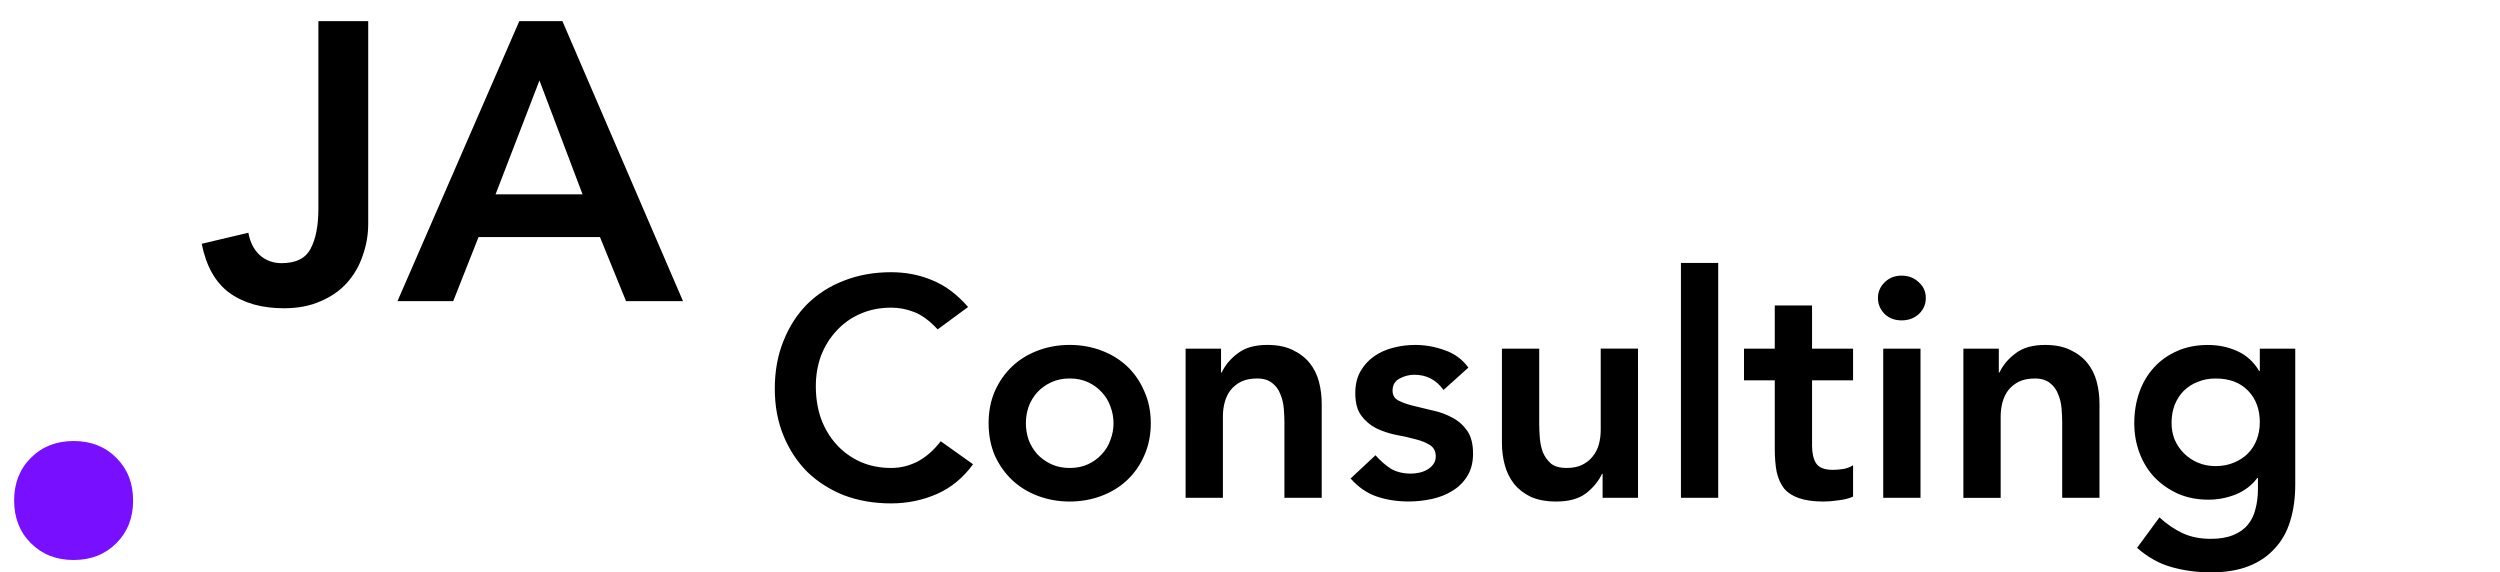 <?xml version="1.0" encoding="UTF-8" standalone="no"?>
<svg
   width="118"
   height="27"
   fill="none"
   version="1.1"
   id="svg2"
   sodipodi:docname="logo.svg"
   inkscape:version="1.4 (e7c3feb1, 2024-10-09)"
   xmlns:inkscape="http://www.inkscape.org/namespaces/inkscape"
   xmlns:sodipodi="http://sodipodi.sourceforge.net/DTD/sodipodi-0.dtd"
   xmlns="http://www.w3.org/2000/svg"
   xmlns:svg="http://www.w3.org/2000/svg">
  <defs
     id="defs2" />
  <sodipodi:namedview
     id="namedview2"
     pagecolor="#ffffff"
     bordercolor="#000000"
     borderopacity="0.25"
     inkscape:showpageshadow="2"
     inkscape:pageopacity="0.0"
     inkscape:pagecheckerboard="0"
     inkscape:deskcolor="#d1d1d1"
     inkscape:zoom="6.8945446"
     inkscape:cx="57.074111"
     inkscape:cy="14.069095"
     inkscape:window-width="1440"
     inkscape:window-height="847"
     inkscape:window-x="0"
     inkscape:window-y="25"
     inkscape:window-maximized="1"
     inkscape:current-layer="svg2" />
  <path
     fill="#780FFF"
     d="M3.475 26.432c-.816 0-1.488-.264-2.016-.792s-.792-1.2-.792-2.016c0-.816.264-1.488.792-2.016s1.2-.792 2.016-.792c.816 0 1.488.264 2.016.792s.792 1.2.792 2.016c0 .816-.264 1.488-.792 2.016s-1.2.792-2.016.792Z"
     id="path2" />
  <path
     d="m 17.38,10.555 q 0,0.784 -0.261,1.512 -0.243,0.728 -0.747,1.288 -0.485,0.541 -1.232,0.859 -0.747,0.336 -1.736,0.336 -1.568,0 -2.576,-0.728 -0.989,-0.728 -1.307,-2.315 l 2.203,-0.523 q 0.112,0.653 0.523,1.045 0.429,0.392 1.045,0.392 1.008,0 1.363,-0.672 0.373,-0.691 0.373,-1.885 V 0.998 h 2.352 z m 7.131,-9.557 h 2.035 L 32.238,14.214 h -2.688 l -1.232,-3.024 h -5.731 l -1.195,3.024 H 18.761 Z M 27.497,9.174 25.462,3.798 23.39,9.174 Z"
     id="text4"
     style="font-weight:900;font-size:18.667px;font-family:Avenir;-inkscape-font-specification:'Avenir, Heavy';fill:#000000"
     aria-label="JA" />
  <path
     d="m 44.257,15.547 q -0.572,-0.616 -1.115,-0.821 -0.528,-0.205 -1.071,-0.205 -0.807,0 -1.467,0.293 -0.645,0.279 -1.115,0.792 -0.469,0.499 -0.733,1.173 -0.249,0.675 -0.249,1.452 0,0.836 0.249,1.54 0.264,0.704 0.733,1.217 0.469,0.513 1.115,0.807 0.66,0.293 1.467,0.293 0.631,0 1.217,-0.293 0.601,-0.308 1.115,-0.968 l 1.525,1.085 q -0.704,0.968 -1.716,1.408 -1.012,0.44 -2.156,0.44 -1.203,0 -2.215,-0.381 -0.997,-0.396 -1.731,-1.1 -0.719,-0.719 -1.129,-1.716 -0.411,-0.997 -0.411,-2.215 0,-1.247 0.411,-2.259 0.411,-1.027 1.129,-1.745 0.733,-0.719 1.731,-1.1 1.012,-0.396 2.215,-0.396 1.056,0 1.951,0.381 0.909,0.367 1.687,1.261 z m 2.405,4.429 q 0,-0.836 0.293,-1.511 0.308,-0.689 0.821,-1.173 0.513,-0.484 1.217,-0.748 0.704,-0.264 1.496,-0.264 0.792,0 1.496,0.264 0.704,0.264 1.217,0.748 0.513,0.484 0.807,1.173 0.308,0.675 0.308,1.511 0,0.836 -0.308,1.525 -0.293,0.675 -0.807,1.159 -0.513,0.484 -1.217,0.748 -0.704,0.264 -1.496,0.264 -0.792,0 -1.496,-0.264 -0.704,-0.264 -1.217,-0.748 -0.513,-0.484 -0.821,-1.159 -0.293,-0.689 -0.293,-1.525 z m 1.76,0 q 0,0.411 0.132,0.792 0.147,0.381 0.411,0.675 0.279,0.293 0.66,0.469 0.381,0.176 0.865,0.176 0.484,0 0.865,-0.176 0.381,-0.176 0.645,-0.469 0.279,-0.293 0.411,-0.675 0.147,-0.381 0.147,-0.792 0,-0.411 -0.147,-0.792 -0.132,-0.381 -0.411,-0.675 -0.264,-0.293 -0.645,-0.469 -0.381,-0.176 -0.865,-0.176 -0.484,0 -0.865,0.176 -0.381,0.176 -0.66,0.469 -0.264,0.293 -0.411,0.675 -0.132,0.381 -0.132,0.792 z m 7.539,-3.52 h 1.672 v 1.129 h 0.029 q 0.249,-0.528 0.763,-0.909 0.513,-0.396 1.393,-0.396 0.704,0 1.188,0.235 0.499,0.235 0.807,0.616 0.308,0.381 0.44,0.88 0.132,0.499 0.132,1.041 v 4.444 h -1.76 v -3.564 q 0,-0.293 -0.029,-0.645 -0.029,-0.367 -0.161,-0.675 -0.117,-0.323 -0.381,-0.528 -0.264,-0.22 -0.719,-0.22 -0.44,0 -0.748,0.147 -0.293,0.147 -0.499,0.396 -0.191,0.249 -0.279,0.572 -0.088,0.323 -0.088,0.675 v 3.843 h -1.76 z m 12.173,1.951 q -0.513,-0.719 -1.379,-0.719 -0.352,0 -0.689,0.176 -0.337,0.176 -0.337,0.572 0,0.323 0.279,0.469 0.279,0.147 0.704,0.249 0.425,0.103 0.909,0.22 0.499,0.103 0.924,0.337 0.425,0.22 0.704,0.616 0.279,0.396 0.279,1.085 0,0.631 -0.279,1.071 -0.264,0.425 -0.704,0.689 -0.425,0.264 -0.968,0.381 -0.543,0.117 -1.085,0.117 -0.821,0 -1.511,-0.235 -0.689,-0.235 -1.232,-0.851 L 64.923,21.488 q 0.337,0.381 0.719,0.631 0.396,0.235 0.953,0.235 0.191,0 0.396,-0.044 0.205,-0.044 0.381,-0.147 0.176,-0.103 0.279,-0.249 0.117,-0.161 0.117,-0.367 0,-0.367 -0.279,-0.543 -0.279,-0.176 -0.704,-0.279 -0.425,-0.117 -0.924,-0.205 -0.484,-0.103 -0.909,-0.308 -0.425,-0.22 -0.704,-0.601 -0.279,-0.381 -0.279,-1.056 0,-0.587 0.235,-1.012 0.249,-0.44 0.645,-0.719 0.396,-0.279 0.909,-0.411 0.513,-0.132 1.041,-0.132 0.704,0 1.393,0.249 0.689,0.235 1.115,0.821 z m 9.181,5.089 h -1.672 v -1.129 h -0.029 q -0.249,0.528 -0.763,0.924 -0.513,0.381 -1.393,0.381 -0.704,0 -1.203,-0.22 -0.484,-0.235 -0.792,-0.616 -0.308,-0.396 -0.44,-0.895 -0.132,-0.499 -0.132,-1.041 v -4.444 h 1.76 v 3.564 q 0,0.293 0.029,0.66 0.029,0.352 0.147,0.675 0.132,0.308 0.381,0.528 0.264,0.205 0.733,0.205 0.44,0 0.733,-0.147 0.308,-0.147 0.499,-0.396 0.205,-0.249 0.293,-0.572 0.088,-0.323 0.088,-0.675 v -3.843 h 1.76 z M 79.34,12.409 h 1.76 V 23.497 H 79.34 Z m 2.977,5.544 v -1.496 h 1.452 V 14.418 h 1.76 v 2.039 h 1.936 v 1.496 h -1.936 v 3.08 q 0,0.528 0.191,0.836 0.205,0.308 0.792,0.308 0.235,0 0.513,-0.044 0.279,-0.059 0.44,-0.176 v 1.481 q -0.279,0.132 -0.689,0.176 -0.396,0.059 -0.704,0.059 -0.704,0 -1.159,-0.161 -0.44,-0.147 -0.704,-0.455 -0.249,-0.323 -0.352,-0.792 -0.088,-0.469 -0.088,-1.085 v -3.227 z m 6.571,-1.496 h 1.76 v 7.04 h -1.76 z m -0.249,-2.391 q 0,-0.425 0.308,-0.733 0.323,-0.323 0.807,-0.323 0.484,0 0.807,0.308 0.337,0.293 0.337,0.748 0,0.455 -0.337,0.763 -0.323,0.293 -0.807,0.293 -0.484,0 -0.807,-0.308 -0.308,-0.323 -0.308,-0.748 z m 4.033,2.391 h 1.672 v 1.129 h 0.029 q 0.249,-0.528 0.763,-0.909 0.513,-0.396 1.393,-0.396 0.704,0 1.188,0.235 0.499,0.235 0.807,0.616 0.308,0.381 0.44,0.88 0.132,0.499 0.132,1.041 v 4.444 h -1.76 v -3.564 q 0,-0.293 -0.029,-0.645 -0.029,-0.367 -0.161,-0.675 -0.117,-0.323 -0.381,-0.528 -0.264,-0.22 -0.719,-0.22 -0.44,0 -0.748,0.147 -0.293,0.147 -0.499,0.396 -0.191,0.249 -0.279,0.572 -0.088,0.323 -0.088,0.675 v 3.843 h -1.76 z m 15.664,0 v 6.409 q 0,0.953 -0.235,1.716 -0.235,0.777 -0.733,1.305 -0.484,0.543 -1.232,0.836 -0.748,0.293 -1.775,0.293 -0.983,0 -1.863,-0.249 -0.88,-0.249 -1.628,-0.909 l 1.056,-1.437 q 0.528,0.484 1.1,0.748 0.572,0.264 1.32,0.264 0.631,0 1.056,-0.176 0.44,-0.176 0.689,-0.484 0.264,-0.308 0.367,-0.748 0.117,-0.425 0.117,-0.953 v -0.513 h -0.029 q -0.381,0.513 -1.012,0.777 -0.631,0.249 -1.291,0.249 -0.792,0 -1.437,-0.279 -0.645,-0.293 -1.115,-0.777 -0.455,-0.484 -0.704,-1.144 -0.249,-0.66 -0.249,-1.408 0,-0.777 0.235,-1.452 0.235,-0.675 0.689,-1.173 0.455,-0.499 1.085,-0.777 0.645,-0.293 1.467,-0.293 0.748,0 1.393,0.293 0.645,0.293 1.027,0.939 h 0.029 v -1.056 z m -3.755,1.408 q -0.469,0 -0.851,0.161 -0.381,0.147 -0.66,0.425 -0.264,0.264 -0.425,0.66 -0.147,0.381 -0.147,0.851 0,0.425 0.147,0.792 0.161,0.367 0.44,0.645 0.279,0.279 0.66,0.44 0.381,0.161 0.821,0.161 0.484,0 0.865,-0.161 0.396,-0.161 0.66,-0.425 0.279,-0.279 0.425,-0.66 0.147,-0.381 0.147,-0.821 0,-0.924 -0.557,-1.496 -0.557,-0.572 -1.525,-0.572 z"
     id="text5"
     style="font-weight:900;font-size:14.667px;font-family:Avenir;-inkscape-font-specification:'Avenir, Heavy';fill:#000000"
     aria-label="Consulting" />
</svg>
